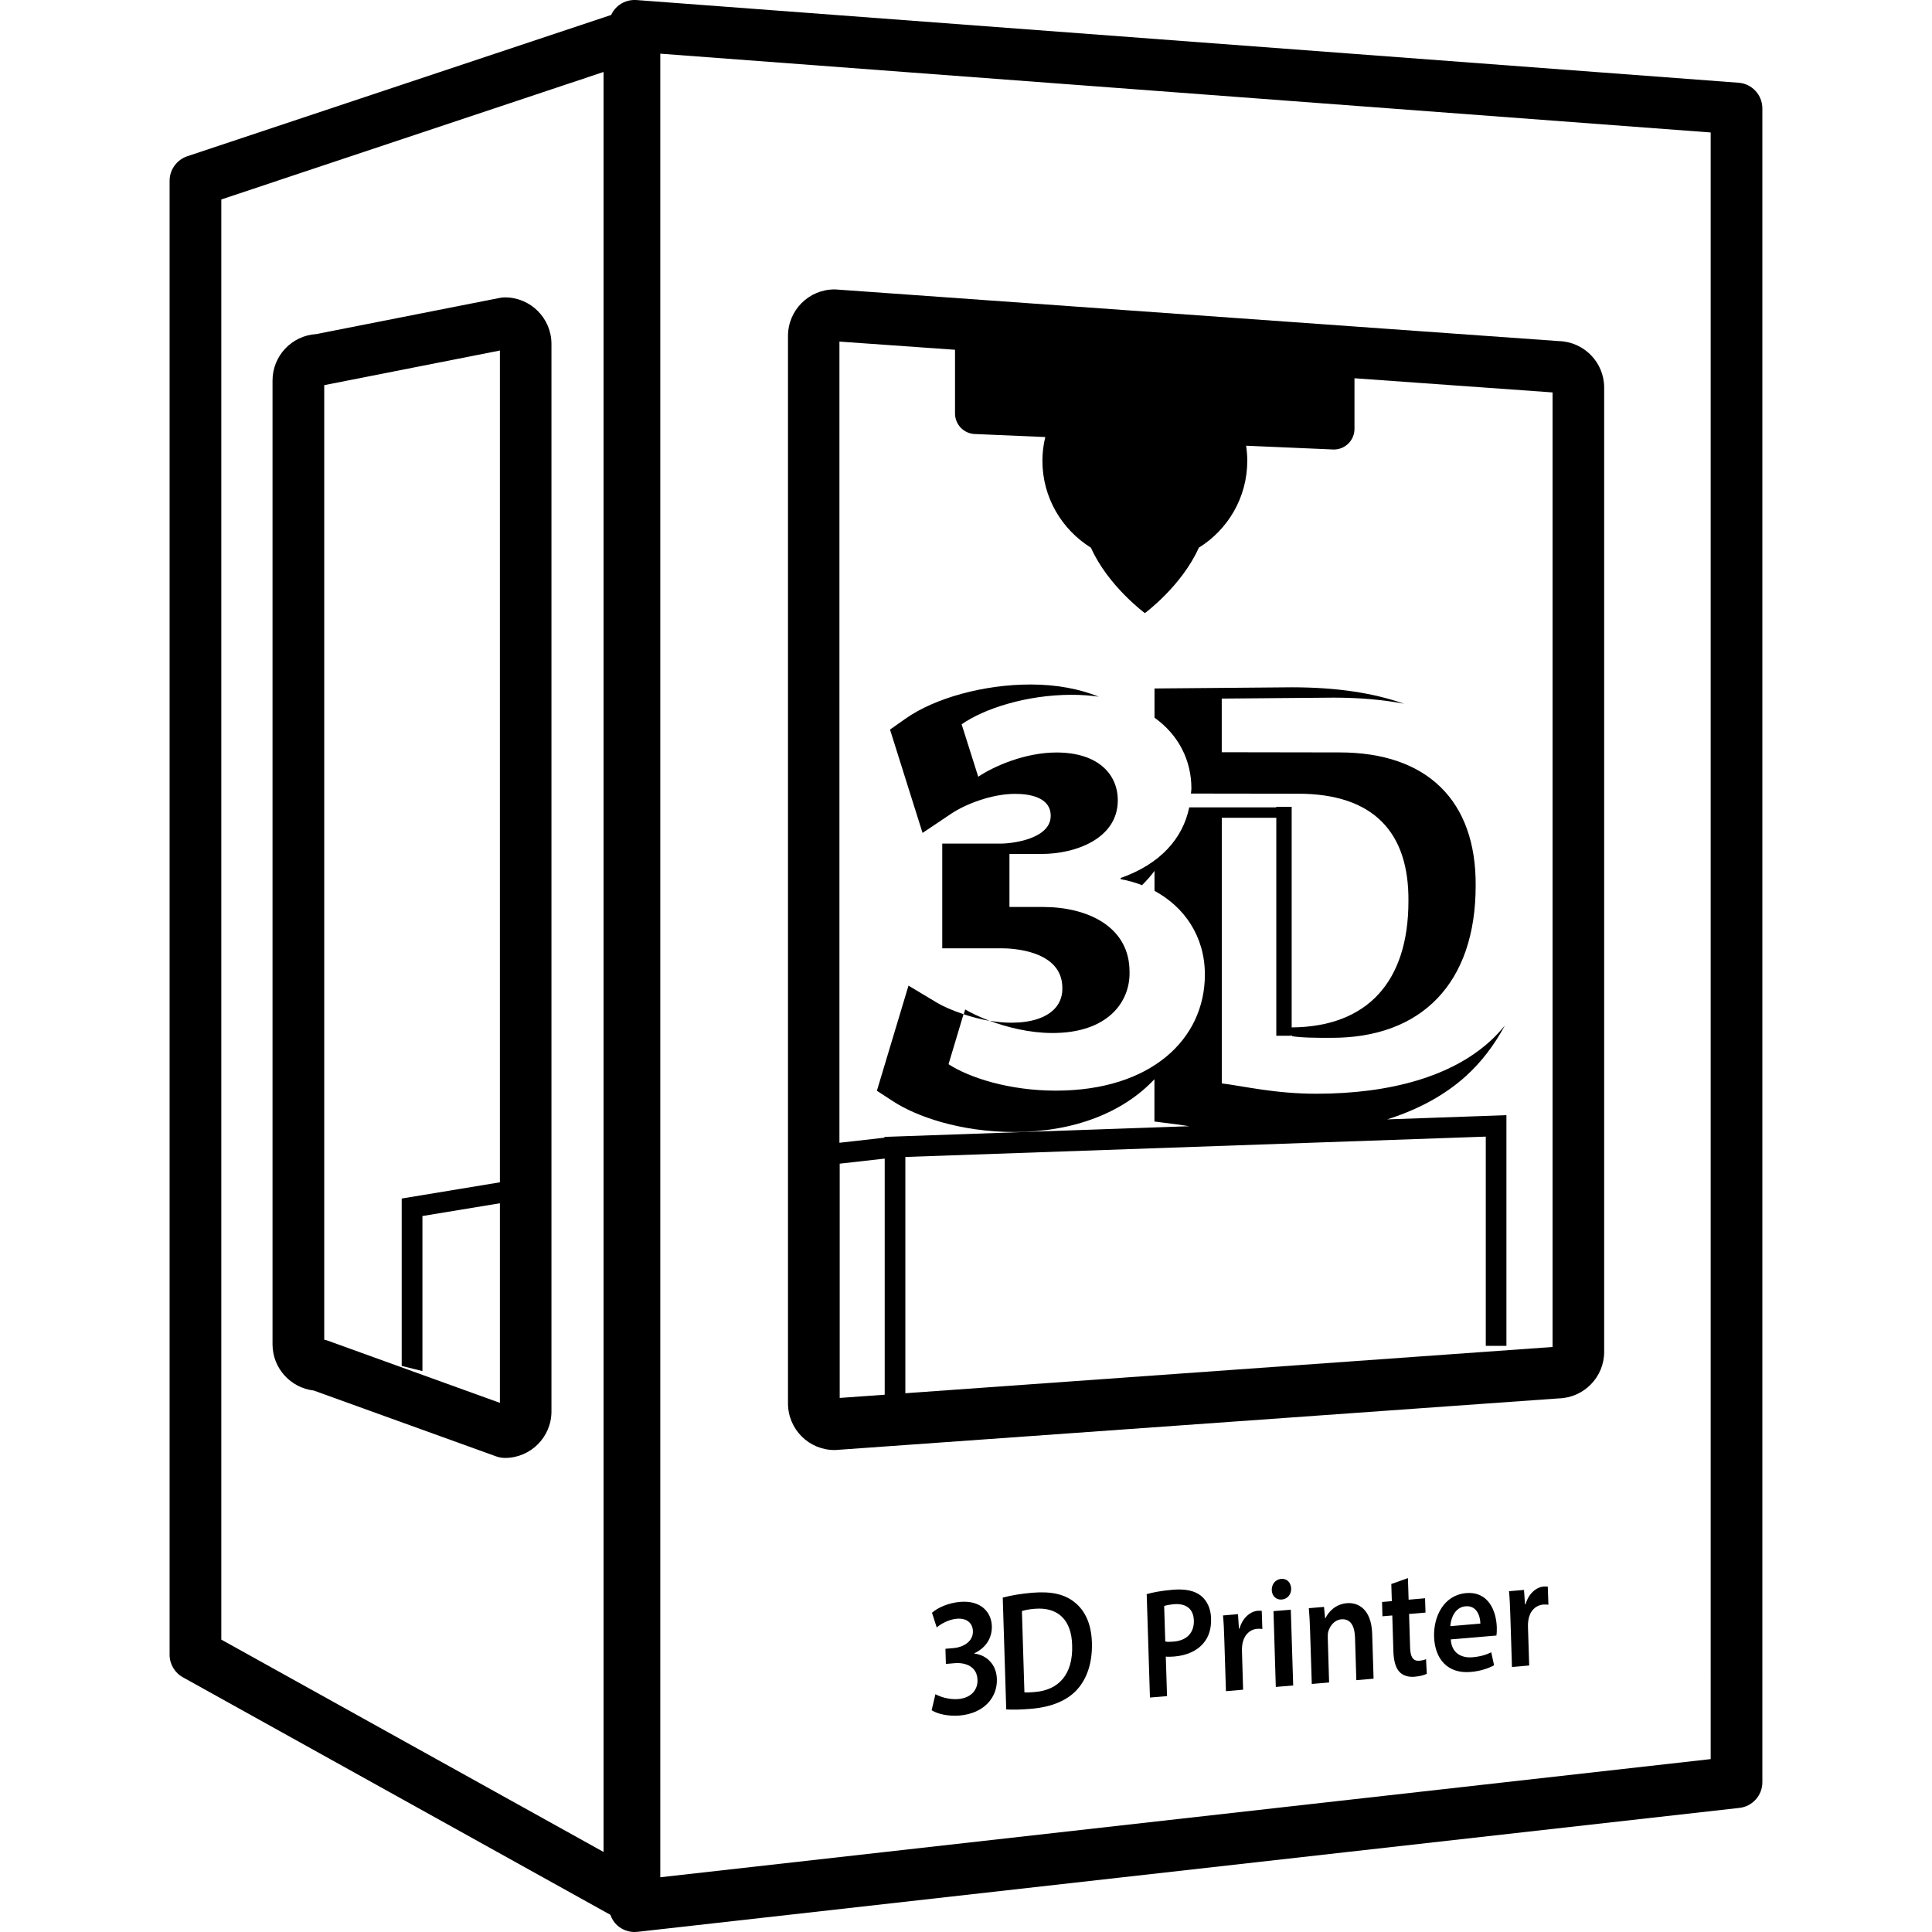<svg xmlns="http://www.w3.org/2000/svg" xmlns:xlink="http://www.w3.org/1999/xlink" id="Capa_1" x="0px" y="0px" width="51px" height="51px" viewBox="0 0 51 51" style="enable-background:new 0 0 51 51;" xml:space="preserve">
<g>
	<g>
		<path d="M45.893,2.184L16.8,0.001c-0.189-0.013-0.375,0.051-0.514,0.18c-0.066,0.061-0.117,0.135-0.154,0.214L4.943,4.125    C4.667,4.218,4.477,4.479,4.477,4.772v38.909c0,0.248,0.135,0.477,0.352,0.596l11.283,6.269c0.037,0.106,0.098,0.204,0.184,0.281    C16.422,50.938,16.584,51,16.75,51c0.025,0,0.051-0.001,0.076-0.004l29.091-3.272c0.345-0.039,0.605-0.331,0.605-0.678V2.864    C46.522,2.506,46.248,2.209,45.893,2.184z M15.932,48.887l-10.09-5.605V5.265L15.932,1.9V48.887z M45.158,46.436l-27.728,3.119    V1.417l27.728,2.08V46.436z"></path>
		<path d="M22.028,38.277c0.016,0,0.033,0,0.049-0.002l19.07-1.361c0.664-0.017,1.199-0.561,1.199-1.228V10.231    c0-0.667-0.535-1.211-1.199-1.227l-19.07-1.362c-0.016-0.001-0.033-0.002-0.049-0.002c-0.678,0-1.227,0.551-1.227,1.227V37.05    C20.803,37.728,21.352,38.277,22.028,38.277z M22.166,30.718l1.188-0.134v6.233l-1.188,0.085V30.718z M25.21,9.233v1.68    c0,0.301,0.244,0.545,0.545,0.545l1.838,0.079c-0.049,0.201-0.076,0.41-0.076,0.625c0,0.971,0.514,1.819,1.281,2.296    c0.451,1.01,1.424,1.727,1.424,1.727s0.973-0.717,1.424-1.727c0.768-0.477,1.279-1.326,1.279-2.296    c0-0.135-0.012-0.266-0.031-0.396l2.316,0.1c0.301,0,0.545-0.244,0.545-0.545V9.985l5.229,0.374v25.198l-17.085,1.221v-6.237    l15.322-0.537v5.523h0.545v-6.089l-3.147,0.111c0.827-0.262,1.53-0.646,2.082-1.147c0.403-0.365,0.745-0.815,1.021-1.327    c-0.123,0.147-0.25,0.287-0.39,0.412c-1.008,0.919-2.615,1.385-4.586,1.385c-1.082,0-1.893-0.197-2.494-0.273v-7.011h1.439v5.753    c0.113,0.001,0.23,0.001,0.342,0.001h0.033c0.012,0,0.021-0.015,0.033-0.015v0.024c0.258,0.045,0.646,0.045,1.023,0.045    c2.403,0.015,3.832-1.443,3.832-4.016c0.016-2.24-1.277-3.518-3.595-3.518l-3.108-0.005v-1.416l2.947-0.025    c0.696,0,1.313,0.055,1.864,0.161c-0.823-0.29-1.795-0.434-2.963-0.434l-3.623,0.031v0.771c0.646,0.461,0.974,1.138,0.974,1.868    c0,0.046-0.009,0.09-0.013,0.135l2.832,0.004c0.979,0,1.724,0.25,2.211,0.742c0.472,0.474,0.707,1.176,0.699,2.094    c0,2.138-1.095,3.319-3.082,3.333v-5.823H33.69v0.014h-2.297c-0.17,0.828-0.771,1.499-1.81,1.865v0.031    c0.195,0.034,0.383,0.088,0.563,0.158c0.121-0.119,0.231-0.243,0.33-0.376v0.526c0.783,0.422,1.33,1.197,1.33,2.211    c0,1.712-1.431,3.063-3.935,3.063c-1.229,0-2.285-0.341-2.832-0.698l0.396-1.32c-0.299-0.099-0.549-0.212-0.701-0.303    l-0.752-0.451l-0.834,2.775l0.428,0.279c0.598,0.391,1.754,0.81,3.205,0.81c1.58,0,2.878-0.523,3.693-1.393v1.116l0.596,0.076    c0.102,0.014,0.211,0.03,0.324,0.048l-8.047,0.282v0.021l-1.188,0.134V9.017L25.21,9.233z"></path>
		<path d="M8.28,36.706l4.818,1.739c0.074,0.027,0.152,0.041,0.232,0.041c0.676,0,1.227-0.55,1.227-1.227V9.078    c0-0.677-0.551-1.228-1.227-1.228c-0.045,0-0.088,0.004-0.133,0.013L8.342,8.82c-0.641,0.041-1.148,0.575-1.148,1.225v25.441    C7.194,36.116,7.669,36.635,8.28,36.706z M8.559,10.167l4.637-0.914V31.21l-2.592,0.428v4.419l0.547,0.136V32.1l2.045-0.337v5.269    l-4.541-1.641c-0.031-0.011-0.063-0.021-0.096-0.026V10.167z"></path>
		<path d="M29.817,25.651c0-1.197-1.118-1.709-2.282-1.709h-0.888v-1.4h0.854c0.89,0,2.006-0.404,2.006-1.416    c0-0.685-0.516-1.262-1.62-1.262c-0.822,0-1.646,0.359-2.064,0.64l-0.438-1.384c0.576-0.405,1.695-0.779,2.907-0.779    c0.254,0,0.49,0.018,0.713,0.05c-0.502-0.201-1.098-0.322-1.802-0.322c-1.227,0-2.523,0.354-3.301,0.903l-0.408,0.287l0.859,2.728    l0.756-0.507c0.377-0.252,1.066-0.524,1.688-0.524c0.35,0,0.939,0.075,0.939,0.58c0,0.599-0.982,0.733-1.326,0.733h-1.537v2.764    h1.568c0.268,0,1.602,0.05,1.602,1.045c0.004,0.151-0.028,0.373-0.215,0.562c-0.229,0.233-0.621,0.357-1.137,0.357    c-0.189,0-0.381-0.021-0.568-0.051c0.457,0.171,1.055,0.323,1.658,0.323C29.246,27.271,29.838,26.445,29.817,25.651z"></path>
		<path d="M25.479,26.647l-0.039,0.128c0.211,0.069,0.441,0.132,0.684,0.173C25.852,26.845,25.626,26.735,25.479,26.647z"></path>
		<path d="M25.721,43.651v-0.009c0.318-0.151,0.469-0.415,0.461-0.717c-0.012-0.378-0.299-0.685-0.836-0.639    c-0.314,0.025-0.6,0.157-0.744,0.287l0.125,0.387c0.105-0.09,0.314-0.21,0.527-0.229c0.285-0.023,0.422,0.13,0.428,0.325    c0.01,0.29-0.275,0.43-0.504,0.449l-0.221,0.019l0.012,0.4l0.229-0.02c0.303-0.025,0.596,0.098,0.605,0.439    c0.012,0.228-0.133,0.477-0.51,0.508c-0.25,0.021-0.498-0.069-0.6-0.128l-0.1,0.423c0.143,0.092,0.42,0.165,0.736,0.14    c0.645-0.055,1.002-0.475,0.986-0.963C26.305,43.933,26.039,43.688,25.721,43.651z"></path>
		<path d="M28.369,42.298c-0.257-0.21-0.607-0.296-1.114-0.254c-0.293,0.024-0.568,0.07-0.785,0.129l0.092,2.952    c0.162,0.009,0.379,0.008,0.666-0.018c0.527-0.044,0.951-0.219,1.211-0.513c0.25-0.28,0.4-0.695,0.385-1.229    C28.809,42.854,28.637,42.512,28.369,42.298z M27.315,44.665c-0.1,0.008-0.205,0.017-0.273,0.009l-0.066-2.146    c0.068-0.023,0.18-0.047,0.336-0.06c0.617-0.052,0.975,0.296,0.99,0.961C28.328,44.189,27.957,44.614,27.315,44.665z"></path>
		<path d="M30.963,41.965c-0.308,0.026-0.531,0.07-0.693,0.116l0.086,2.73l0.451-0.038l-0.033-1.043    c0.061,0.007,0.137,0.005,0.223-0.002c0.322-0.026,0.604-0.146,0.779-0.362c0.135-0.159,0.203-0.385,0.193-0.646    c-0.006-0.26-0.109-0.468-0.262-0.592C31.543,41.994,31.297,41.937,30.963,41.965z M30.983,43.334    c-0.094,0.008-0.168,0.01-0.223-0.002l-0.029-0.938c0.047-0.016,0.138-0.036,0.263-0.047c0.313-0.025,0.512,0.122,0.521,0.43    C31.524,43.104,31.324,43.306,30.983,43.334z"></path>
		<path d="M33.199,42.521c-0.191,0.017-0.398,0.179-0.479,0.47l-0.015,0.001l-0.025-0.382l-0.396,0.034    c0.018,0.181,0.027,0.373,0.035,0.645l0.043,1.354l0.453-0.039l-0.031-1.035c-0.002-0.057,0.004-0.11,0.01-0.156    c0.033-0.229,0.179-0.398,0.396-0.417c0.055-0.004,0.096,0,0.133,0.005l-0.016-0.478C33.27,42.519,33.244,42.517,33.199,42.521z"></path>
		<polygon points="33.617,42.53 33.678,44.531 34.137,44.492 34.074,42.492   "></polygon>
		<path d="M33.834,42.224c0.158-0.013,0.254-0.141,0.25-0.292c-0.01-0.156-0.107-0.267-0.265-0.253    c-0.151,0.013-0.252,0.141-0.248,0.296C33.578,42.126,33.682,42.235,33.834,42.224z"></path>
		<path d="M35.553,42.32c-0.299,0.025-0.488,0.231-0.562,0.395l-0.011,0.001l-0.03-0.298l-0.4,0.034    c0.016,0.172,0.025,0.364,0.033,0.595l0.045,1.405l0.457-0.039l-0.035-1.174c-0.002-0.059,0-0.119,0.012-0.167    c0.045-0.156,0.166-0.311,0.346-0.326c0.25-0.021,0.352,0.188,0.361,0.476l0.035,1.13l0.455-0.039l-0.037-1.187    C36.201,42.493,35.869,42.294,35.553,42.32z"></path>
		<path d="M37.469,43.839c-0.176,0.015-0.238-0.108-0.246-0.35l-0.027-0.884l0.434-0.037l-0.012-0.378l-0.434,0.038l-0.018-0.57    l-0.439,0.156l0.014,0.452l-0.258,0.022l0.01,0.378l0.26-0.022l0.029,0.94c0.008,0.263,0.059,0.439,0.158,0.547    c0.088,0.095,0.23,0.145,0.396,0.131c0.145-0.012,0.262-0.043,0.328-0.078L37.644,43.8C37.604,43.814,37.545,43.833,37.469,43.839    z"></path>
		<path d="M38.703,42.054c-0.576,0.048-0.863,0.596-0.847,1.15c0.021,0.611,0.375,0.98,0.959,0.932    c0.261-0.021,0.474-0.094,0.625-0.177l-0.075-0.343c-0.138,0.068-0.287,0.114-0.498,0.132c-0.289,0.024-0.55-0.11-0.57-0.472    l1.205-0.102c0.008-0.046,0.012-0.121,0.01-0.215C39.498,42.521,39.289,42.005,38.703,42.054z M38.285,42.926    c0.012-0.208,0.123-0.501,0.403-0.524c0.304-0.025,0.388,0.272,0.39,0.457L38.285,42.926z"></path>
		<path d="M40.75,41.88c-0.191,0.017-0.398,0.179-0.479,0.469l-0.015,0.001l-0.026-0.38l-0.396,0.034    c0.018,0.18,0.026,0.373,0.035,0.644l0.043,1.356l0.455-0.039l-0.033-1.035c-0.002-0.057,0.004-0.111,0.01-0.158    c0.033-0.229,0.178-0.396,0.395-0.416c0.057-0.004,0.098,0,0.135,0.005l-0.016-0.477C40.819,41.878,40.795,41.877,40.75,41.88z"></path>
	</g>
</g>
<g>
</g>
<g>
</g>
<g>
</g>
<g>
</g>
<g>
</g>
<g>
</g>
<g>
</g>
<g>
</g>
<g>
</g>
<g>
</g>
<g>
</g>
<g>
</g>
<g>
</g>
<g>
</g>
<g>
</g>
</svg>